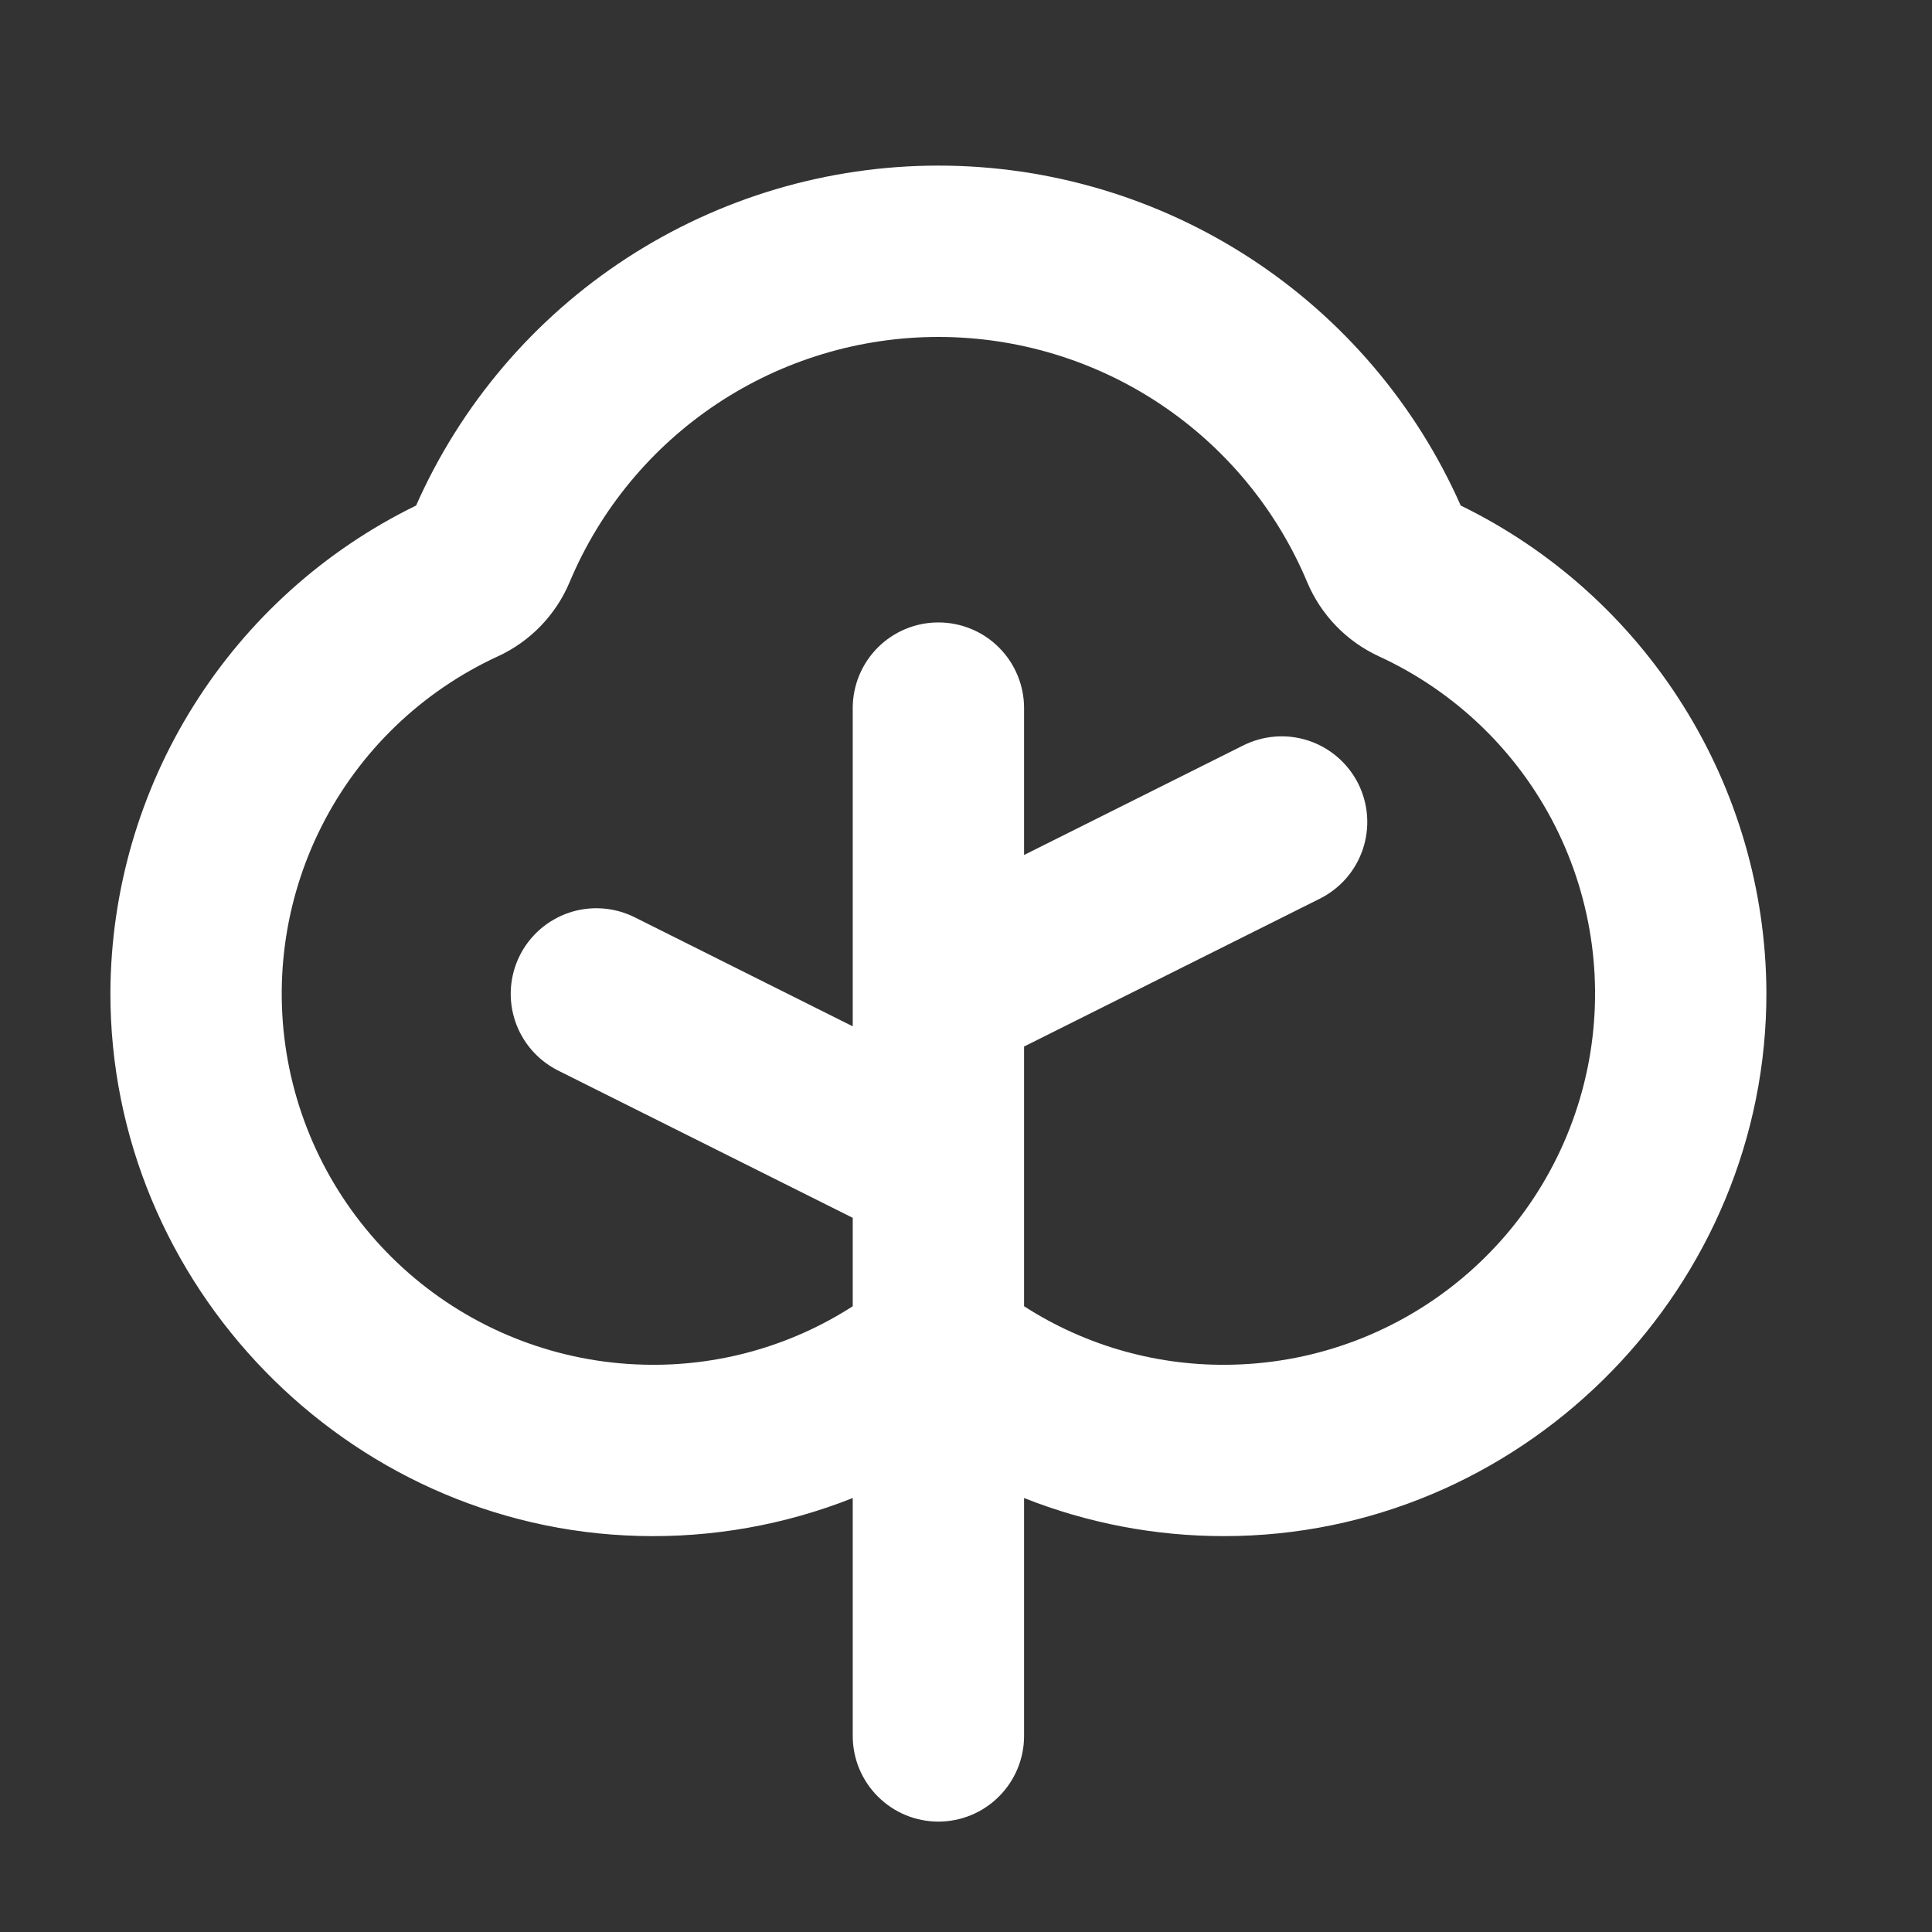 <svg width="35" height="35" viewBox="0 0 35 35" fill="none" xmlns="http://www.w3.org/2000/svg">
<rect x="0" y="0" width="35" height="35" fill="#333333" stroke="none"/>
<path d="M26.462 9.158C25.651 7.326 24.325 5.768 22.645 4.675C20.965 3.582 19.004 3 17 3C14.996 3 13.035 3.582 11.355 4.675C9.675 5.768 8.349 7.326 7.538 9.158C5.885 9.965 4.49 11.218 3.512 12.776C2.533 14.333 2.01 16.133 2 17.973C1.986 23.271 6.281 27.691 11.575 27.825C12.899 27.86 14.217 27.627 15.448 27.138V31.448C15.448 31.86 15.612 32.255 15.903 32.545C16.194 32.837 16.588 33 17 33C17.412 33 17.806 32.837 18.097 32.545C18.388 32.255 18.552 31.86 18.552 31.448V27.138C19.704 27.595 20.933 27.829 22.172 27.828C22.256 27.828 22.341 27.826 22.426 27.825C27.72 27.69 32.015 23.271 32 17.972C31.991 16.133 31.467 14.333 30.488 12.776C29.51 11.218 28.116 9.965 26.462 9.158ZM22.348 24.722C21.005 24.76 19.681 24.391 18.552 23.664V18.959L23.901 16.285C24.085 16.194 24.249 16.069 24.384 15.915C24.519 15.761 24.622 15.582 24.688 15.388C24.753 15.194 24.78 14.989 24.766 14.784C24.752 14.58 24.697 14.38 24.606 14.197C24.514 14.014 24.387 13.851 24.232 13.717C24.077 13.583 23.897 13.481 23.703 13.417C23.508 13.353 23.303 13.328 23.099 13.344C22.895 13.36 22.696 13.416 22.513 13.509L18.552 15.489V12.828C18.552 12.416 18.388 12.021 18.097 11.73C17.806 11.439 17.412 11.276 17 11.276C16.588 11.276 16.194 11.439 15.903 11.73C15.612 12.021 15.448 12.416 15.448 12.828V18.593L11.487 16.612C11.119 16.432 10.695 16.404 10.307 16.535C9.92 16.666 9.599 16.945 9.416 17.311C9.233 17.678 9.202 18.101 9.33 18.49C9.458 18.879 9.735 19.202 10.099 19.388L15.448 22.062V23.664C14.319 24.391 12.996 24.76 11.653 24.722C10.135 24.682 8.675 24.13 7.511 23.155C6.347 22.18 5.547 20.84 5.241 19.353C4.936 17.865 5.143 16.318 5.829 14.963C6.514 13.609 7.639 12.526 9.018 11.891C9.606 11.621 10.07 11.14 10.32 10.544C10.872 9.228 11.801 8.105 12.989 7.315C14.178 6.525 15.573 6.104 17 6.104C18.427 6.104 19.822 6.525 21.011 7.315C22.199 8.105 23.128 9.228 23.68 10.544C23.93 11.14 24.395 11.621 24.982 11.891C26.361 12.526 27.486 13.608 28.172 14.963C28.857 16.318 29.064 17.865 28.759 19.353C28.453 20.84 27.654 22.18 26.489 23.155C25.325 24.13 23.866 24.683 22.348 24.722V24.722Z" fill="white"/>
</svg>
